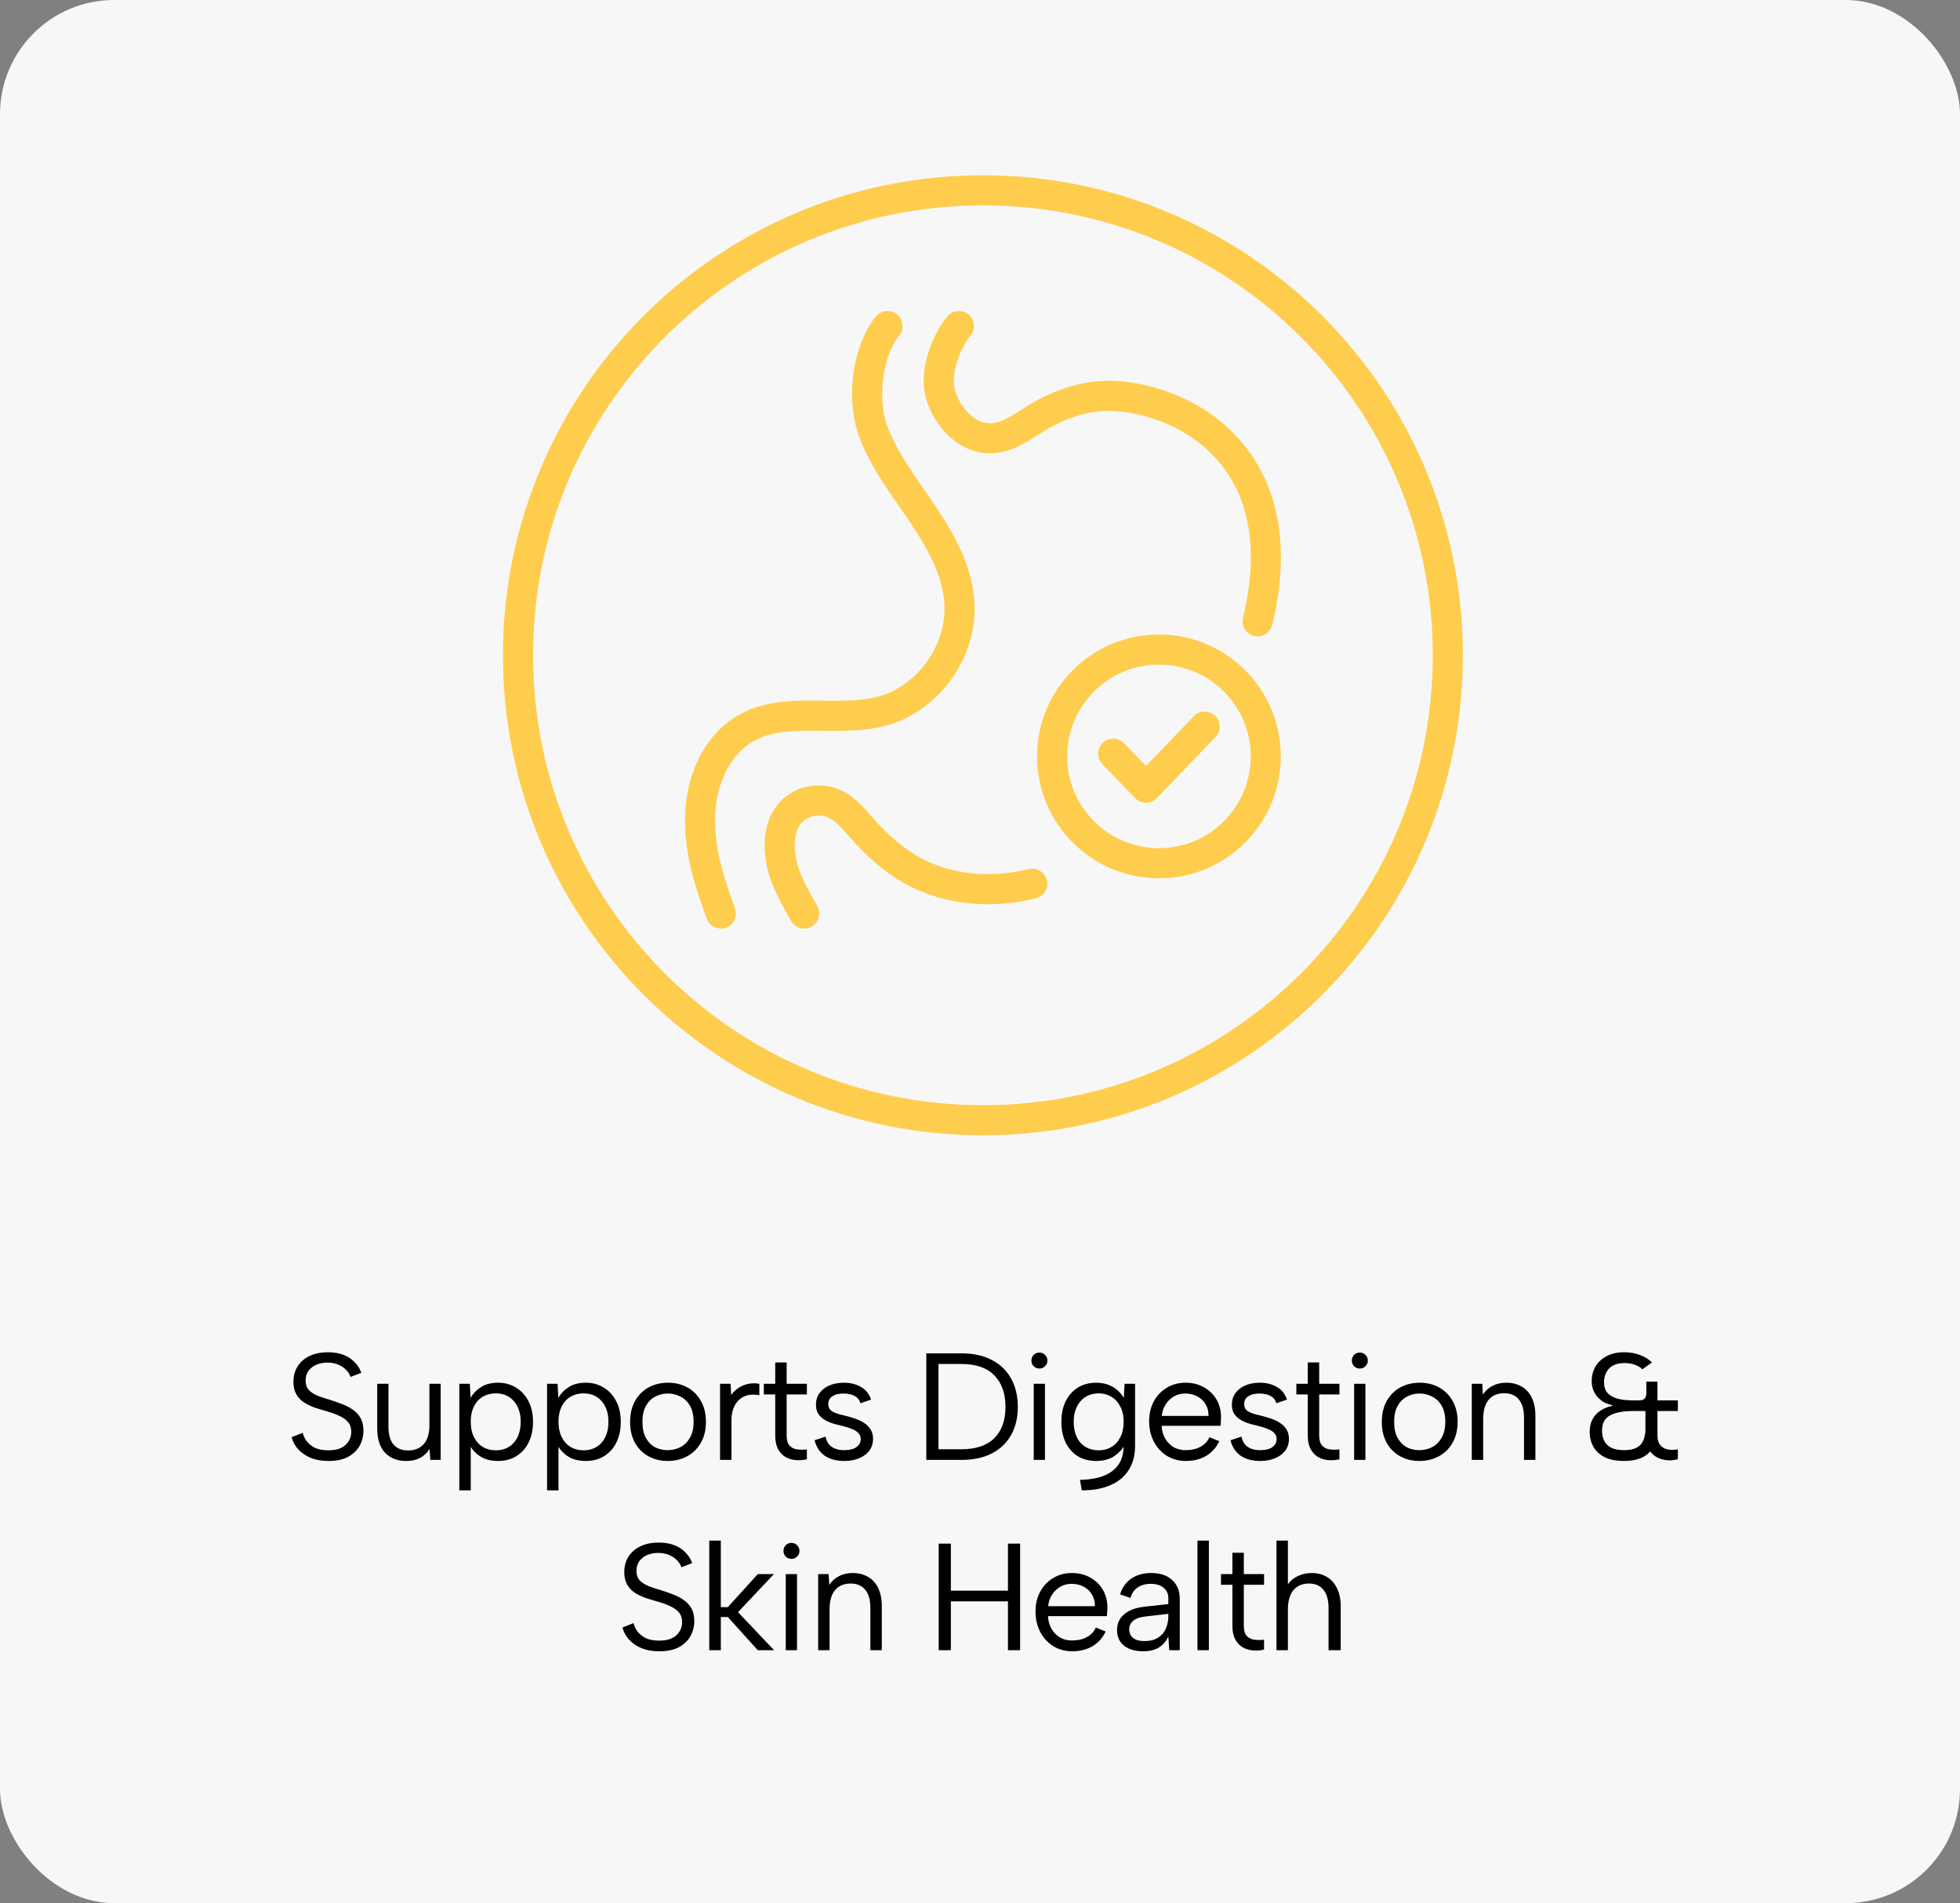 <svg xmlns="http://www.w3.org/2000/svg" width="206" height="200" viewBox="0 0 206 200" fill="none"><rect x="0" y="0" width="206" height="200" fill="#808080" stroke="none"/><rect width="206" height="200" rx="12" fill="#F7F7F7"></rect><path d="M103.306 117.725C130.292 117.725 152.169 95.849 152.169 68.862C152.169 41.876 130.292 20 103.306 20C76.32 20 54.443 41.876 54.443 68.862C54.443 95.849 76.32 117.725 103.306 117.725Z" stroke="#FFCD4D" stroke-width="3.163" stroke-linecap="round" stroke-linejoin="round"></path><path d="M93.28 34.263C91.13 36.92 90.56 41.98 91.731 45.206C92.901 48.432 95.051 51.152 96.949 53.998C98.878 56.845 100.618 59.944 100.839 63.36C101.155 68.388 97.582 73.385 92.774 74.713C88.062 76.01 82.591 74.113 78.353 76.548C75.158 78.414 73.577 82.335 73.577 86.067C73.577 89.799 74.526 92.487 75.759 95.998" stroke="#FFCD4D" stroke-width="3.163" stroke-linecap="round" stroke-linejoin="round"></path><path d="M132.181 65.289C133.952 58.015 133.319 50.456 127.247 45.491C124.559 43.277 120.985 41.917 117.506 41.633C114.755 41.411 112.193 42.17 109.789 43.435C107.702 44.542 105.868 46.408 103.338 45.997C101.155 45.649 99.353 43.404 98.815 41.316C98.246 39.166 99.353 36.003 100.776 34.264" stroke="#FFCD4D" stroke-width="3.163" stroke-linecap="round" stroke-linejoin="round"></path><path d="M84.52 95.998C83.698 94.543 82.717 92.835 82.275 91.222C81.705 89.135 81.705 86.352 83.603 84.928C84.71 84.075 86.291 83.885 87.588 84.422C88.726 84.897 89.58 85.846 90.371 86.794C92.3 89.008 94.482 90.969 97.234 92.139C100.776 93.657 104.729 93.784 108.493 92.867" stroke="#FFCD4D" stroke-width="3.163" stroke-linecap="round" stroke-linejoin="round"></path><path d="M117 79.205L120.447 82.778L126.614 76.358" stroke="#FFCD4D" stroke-width="3.163" stroke-linecap="round" stroke-linejoin="round"></path><path d="M121.807 90.716C128.008 90.716 133.035 85.69 133.035 79.489C133.035 73.288 128.008 68.262 121.807 68.262C115.607 68.262 110.58 73.288 110.58 79.489C110.58 85.69 115.607 90.716 121.807 90.716Z" stroke="#FFCD4D" stroke-width="3.163" stroke-linecap="round" stroke-linejoin="round"></path><path d="M31.816 150.572C31.88 150.86 32.014 151.148 32.216 151.436C32.43 151.713 32.718 151.948 33.08 152.14C33.454 152.321 33.928 152.412 34.504 152.412C35.326 152.412 35.934 152.22 36.328 151.836C36.723 151.452 36.92 150.999 36.92 150.476C36.92 150.06 36.808 149.719 36.584 149.452C36.36 149.185 36.056 148.967 35.672 148.796C35.288 148.615 34.856 148.455 34.376 148.316C33.95 148.199 33.523 148.071 33.096 147.932C32.68 147.783 32.302 147.601 31.96 147.388C31.619 147.164 31.347 146.876 31.144 146.524C30.942 146.172 30.84 145.735 30.84 145.212C30.84 144.583 30.99 144.039 31.288 143.58C31.587 143.111 32.008 142.748 32.552 142.492C33.096 142.236 33.731 142.108 34.456 142.108C35.086 142.108 35.635 142.199 36.104 142.38C36.574 142.561 36.963 142.817 37.272 143.148C37.592 143.468 37.827 143.841 37.976 144.268L36.84 144.7C36.766 144.455 36.622 144.22 36.408 143.996C36.195 143.761 35.918 143.569 35.576 143.42C35.235 143.271 34.846 143.196 34.408 143.196C33.982 143.196 33.592 143.271 33.24 143.42C32.899 143.569 32.627 143.783 32.424 144.06C32.222 144.337 32.12 144.673 32.12 145.068C32.12 145.495 32.238 145.836 32.472 146.092C32.718 146.337 33.038 146.54 33.432 146.7C33.838 146.849 34.28 146.993 34.76 147.132C35.198 147.271 35.619 147.42 36.024 147.58C36.44 147.74 36.808 147.937 37.128 148.172C37.459 148.407 37.72 148.7 37.912 149.052C38.104 149.404 38.2 149.836 38.2 150.348C38.2 150.913 38.067 151.441 37.8 151.932C37.534 152.412 37.128 152.801 36.584 153.1C36.051 153.388 35.363 153.532 34.52 153.532C33.816 153.532 33.198 153.425 32.664 153.212C32.131 152.988 31.694 152.689 31.352 152.316C31.011 151.943 30.776 151.516 30.648 151.036L31.816 150.572ZM46.316 153.42H45.228L45.148 152.268C44.903 152.673 44.572 152.988 44.156 153.212C43.74 153.425 43.255 153.532 42.7 153.532C42.081 153.532 41.543 153.404 41.084 153.148C40.625 152.892 40.268 152.508 40.012 151.996C39.767 151.484 39.644 150.839 39.644 150.06V145.42H40.828V149.932C40.828 150.753 41.004 151.377 41.356 151.804C41.719 152.22 42.236 152.428 42.908 152.428C43.591 152.428 44.129 152.209 44.524 151.772C44.929 151.324 45.132 150.652 45.132 149.756V145.42H46.316V153.42ZM49.348 151.804L49.476 151.788V156.62H48.276V145.42H49.38L49.46 146.908C49.706 146.46 50.068 146.081 50.548 145.772C51.028 145.463 51.631 145.308 52.356 145.308C53.05 145.308 53.674 145.479 54.228 145.82C54.783 146.151 55.22 146.625 55.54 147.244C55.86 147.852 56.02 148.577 56.02 149.42C56.02 150.252 55.866 150.977 55.556 151.596C55.258 152.204 54.831 152.679 54.276 153.02C53.732 153.361 53.092 153.532 52.356 153.532C51.588 153.532 50.954 153.367 50.452 153.036C49.951 152.705 49.583 152.295 49.348 151.804ZM54.724 149.42C54.724 148.503 54.484 147.777 54.004 147.244C53.535 146.7 52.9 146.428 52.1 146.428C51.599 146.428 51.146 146.545 50.74 146.78C50.346 147.015 50.036 147.356 49.812 147.804C49.588 148.252 49.476 148.791 49.476 149.42C49.476 150.039 49.588 150.572 49.812 151.02C50.036 151.468 50.346 151.815 50.74 152.06C51.146 152.295 51.599 152.412 52.1 152.412C52.9 152.412 53.535 152.145 54.004 151.612C54.484 151.068 54.724 150.337 54.724 149.42ZM58.571 151.804L58.699 151.788V156.62H57.499V145.42H58.603L58.683 146.908C58.929 146.46 59.291 146.081 59.771 145.772C60.251 145.463 60.854 145.308 61.579 145.308C62.273 145.308 62.897 145.479 63.451 145.82C64.006 146.151 64.443 146.625 64.763 147.244C65.083 147.852 65.243 148.577 65.243 149.42C65.243 150.252 65.089 150.977 64.779 151.596C64.481 152.204 64.054 152.679 63.499 153.02C62.955 153.361 62.315 153.532 61.579 153.532C60.811 153.532 60.177 153.367 59.675 153.036C59.174 152.705 58.806 152.295 58.571 151.804ZM63.947 149.42C63.947 148.503 63.707 147.777 63.227 147.244C62.758 146.7 62.123 146.428 61.323 146.428C60.822 146.428 60.369 146.545 59.963 146.78C59.569 147.015 59.259 147.356 59.035 147.804C58.811 148.252 58.699 148.791 58.699 149.42C58.699 150.039 58.811 150.572 59.035 151.02C59.259 151.468 59.569 151.815 59.963 152.06C60.369 152.295 60.822 152.412 61.323 152.412C62.123 152.412 62.758 152.145 63.227 151.612C63.707 151.068 63.947 150.337 63.947 149.42ZM70.179 153.532C69.421 153.532 68.744 153.367 68.147 153.036C67.549 152.705 67.08 152.236 66.739 151.628C66.397 151.009 66.227 150.279 66.227 149.436C66.227 148.583 66.397 147.847 66.739 147.228C67.091 146.609 67.565 146.135 68.163 145.804C68.771 145.473 69.453 145.308 70.211 145.308C70.968 145.308 71.645 145.473 72.243 145.804C72.851 146.135 73.325 146.609 73.667 147.228C74.019 147.836 74.195 148.561 74.195 149.404C74.195 150.257 74.019 150.993 73.667 151.612C73.315 152.231 72.835 152.705 72.227 153.036C71.619 153.367 70.936 153.532 70.179 153.532ZM70.163 152.396C70.632 152.396 71.075 152.295 71.491 152.092C71.907 151.879 72.243 151.553 72.499 151.116C72.765 150.668 72.899 150.103 72.899 149.42C72.899 148.727 72.771 148.161 72.515 147.724C72.259 147.287 71.923 146.967 71.507 146.764C71.101 146.551 70.664 146.444 70.195 146.444C69.725 146.444 69.288 146.551 68.883 146.764C68.477 146.967 68.147 147.292 67.891 147.74C67.645 148.177 67.523 148.737 67.523 149.42C67.523 150.113 67.645 150.679 67.891 151.116C68.136 151.553 68.456 151.879 68.851 152.092C69.256 152.295 69.693 152.396 70.163 152.396ZM75.68 145.42H76.784L76.848 146.588C77.061 146.3 77.317 146.055 77.616 145.852C77.925 145.649 78.261 145.511 78.624 145.436C78.997 145.351 79.392 145.345 79.808 145.42V146.62C79.36 146.535 78.955 146.535 78.592 146.62C78.24 146.705 77.936 146.865 77.68 147.1C77.424 147.335 77.227 147.633 77.088 147.996C76.949 148.348 76.88 148.759 76.88 149.228V153.42H75.68V145.42ZM81.478 145.42V143.18H82.678V145.42H84.806V146.54H82.678V150.844C82.678 151.335 82.779 151.692 82.982 151.916C83.195 152.14 83.462 152.273 83.782 152.316C84.112 152.359 84.454 152.359 84.806 152.316V153.356C84.39 153.452 83.979 153.479 83.574 153.436C83.179 153.393 82.822 153.276 82.502 153.084C82.192 152.881 81.942 152.599 81.75 152.236C81.568 151.873 81.478 151.409 81.478 150.844V146.54H80.278V145.42H81.478ZM86.767 150.972C86.831 151.292 86.948 151.559 87.119 151.772C87.289 151.975 87.508 152.129 87.775 152.236C88.052 152.343 88.372 152.396 88.735 152.396C89.3 152.396 89.727 152.289 90.015 152.076C90.313 151.852 90.463 151.575 90.463 151.244C90.463 150.967 90.372 150.743 90.191 150.572C90.02 150.401 89.791 150.263 89.503 150.156C89.215 150.039 88.895 149.937 88.543 149.852C88.265 149.788 87.967 149.713 87.647 149.628C87.327 149.532 87.023 149.404 86.735 149.244C86.447 149.084 86.212 148.876 86.031 148.62C85.849 148.364 85.759 148.028 85.759 147.612C85.759 147.153 85.881 146.753 86.127 146.412C86.383 146.06 86.729 145.788 87.167 145.596C87.615 145.404 88.127 145.308 88.703 145.308C89.364 145.308 89.951 145.452 90.463 145.74C90.985 146.028 91.348 146.476 91.551 147.084L90.431 147.468C90.356 147.191 90.217 146.977 90.015 146.828C89.823 146.679 89.604 146.577 89.359 146.524C89.124 146.471 88.889 146.444 88.655 146.444C88.175 146.444 87.785 146.54 87.487 146.732C87.199 146.913 87.055 147.191 87.055 147.564C87.055 147.767 87.103 147.937 87.199 148.076C87.295 148.204 87.428 148.311 87.599 148.396C87.769 148.481 87.972 148.556 88.207 148.62C88.441 148.673 88.697 148.737 88.975 148.812C89.284 148.887 89.599 148.983 89.919 149.1C90.239 149.207 90.537 149.351 90.815 149.532C91.092 149.703 91.316 149.927 91.487 150.204C91.668 150.471 91.759 150.807 91.759 151.212C91.759 151.681 91.631 152.092 91.375 152.444C91.119 152.785 90.761 153.052 90.303 153.244C89.855 153.436 89.332 153.532 88.735 153.532C87.913 153.532 87.231 153.351 86.687 152.988C86.153 152.615 85.796 152.071 85.615 151.356L86.767 150.972ZM101.053 142.22C102.29 142.22 103.346 142.449 104.221 142.908C105.106 143.356 105.783 144.001 106.253 144.844C106.733 145.687 106.973 146.689 106.973 147.852C106.973 149.004 106.733 149.996 106.253 150.828C105.783 151.66 105.106 152.3 104.221 152.748C103.346 153.196 102.29 153.42 101.053 153.42H97.357V142.22H101.053ZM101.053 152.3C102.578 152.3 103.73 151.911 104.509 151.132C105.287 150.353 105.677 149.26 105.677 147.852C105.677 146.433 105.287 145.329 104.509 144.54C103.73 143.74 102.578 143.34 101.053 143.34H98.637V152.3H101.053ZM108.645 145.42H109.829V153.42H108.645V145.42ZM109.253 143.82C109.008 143.82 108.805 143.74 108.645 143.58C108.485 143.42 108.405 143.223 108.405 142.988C108.405 142.743 108.485 142.54 108.645 142.38C108.805 142.22 109.008 142.14 109.253 142.14C109.477 142.14 109.669 142.22 109.829 142.38C110 142.54 110.085 142.743 110.085 142.988C110.085 143.223 110 143.42 109.829 143.58C109.669 143.74 109.477 143.82 109.253 143.82ZM118.194 145.42H119.298V151.948C119.298 152.929 119.079 153.767 118.642 154.46C118.205 155.164 117.57 155.697 116.738 156.06C115.906 156.433 114.893 156.62 113.698 156.62L113.506 155.516C115.01 155.495 116.151 155.18 116.93 154.572C117.709 153.975 118.098 153.1 118.098 151.948V151.772L118.226 151.804C117.981 152.273 117.613 152.679 117.122 153.02C116.631 153.351 115.997 153.521 115.218 153.532C114.482 153.532 113.837 153.367 113.282 153.036C112.738 152.695 112.311 152.215 112.002 151.596C111.703 150.977 111.554 150.252 111.554 149.42C111.554 148.588 111.703 147.868 112.002 147.26C112.311 146.641 112.738 146.161 113.282 145.82C113.837 145.479 114.482 145.308 115.218 145.308C115.698 145.308 116.125 145.383 116.498 145.532C116.871 145.671 117.191 145.863 117.458 146.108C117.725 146.343 117.943 146.609 118.114 146.908L118.194 145.42ZM112.85 149.42C112.85 150.337 113.085 151.068 113.554 151.612C114.034 152.145 114.679 152.412 115.49 152.412C115.981 152.412 116.423 152.295 116.818 152.06C117.213 151.825 117.522 151.484 117.746 151.036C117.981 150.588 118.098 150.049 118.098 149.42C118.098 148.791 117.981 148.257 117.746 147.82C117.522 147.372 117.213 147.031 116.818 146.796C116.423 146.551 115.981 146.428 115.49 146.428C114.69 146.428 114.05 146.7 113.57 147.244C113.09 147.788 112.85 148.513 112.85 149.42ZM124.633 153.532C123.887 153.532 123.22 153.351 122.633 152.988C122.057 152.625 121.604 152.129 121.273 151.5C120.943 150.871 120.777 150.151 120.777 149.34C120.777 148.561 120.943 147.868 121.273 147.26C121.604 146.652 122.057 146.177 122.633 145.836C123.209 145.484 123.865 145.308 124.601 145.308C125.327 145.308 125.972 145.468 126.537 145.788C127.113 146.108 127.561 146.551 127.881 147.116C128.201 147.681 128.351 148.327 128.329 149.052C128.329 149.169 128.324 149.292 128.313 149.42C128.303 149.548 128.292 149.687 128.281 149.836H122.089C122.111 150.337 122.233 150.78 122.457 151.164C122.681 151.548 122.975 151.852 123.337 152.076C123.711 152.289 124.132 152.396 124.601 152.396C125.22 152.396 125.743 152.279 126.169 152.044C126.607 151.809 126.921 151.473 127.113 151.036L128.153 151.452C127.833 152.124 127.369 152.641 126.761 153.004C126.153 153.356 125.444 153.532 124.633 153.532ZM127.017 148.796C127.028 148.337 126.927 147.932 126.713 147.58C126.511 147.228 126.223 146.951 125.849 146.748C125.476 146.545 125.044 146.444 124.553 146.444C124.127 146.444 123.737 146.545 123.385 146.748C123.033 146.951 122.74 147.233 122.505 147.596C122.281 147.948 122.148 148.348 122.105 148.796H127.017ZM130.48 150.972C130.544 151.292 130.662 151.559 130.832 151.772C131.003 151.975 131.222 152.129 131.488 152.236C131.766 152.343 132.086 152.396 132.448 152.396C133.014 152.396 133.44 152.289 133.728 152.076C134.027 151.852 134.176 151.575 134.176 151.244C134.176 150.967 134.086 150.743 133.904 150.572C133.734 150.401 133.504 150.263 133.216 150.156C132.928 150.039 132.608 149.937 132.256 149.852C131.979 149.788 131.68 149.713 131.36 149.628C131.04 149.532 130.736 149.404 130.448 149.244C130.16 149.084 129.926 148.876 129.744 148.62C129.563 148.364 129.472 148.028 129.472 147.612C129.472 147.153 129.595 146.753 129.84 146.412C130.096 146.06 130.443 145.788 130.88 145.596C131.328 145.404 131.84 145.308 132.416 145.308C133.078 145.308 133.664 145.452 134.176 145.74C134.699 146.028 135.062 146.476 135.264 147.084L134.144 147.468C134.07 147.191 133.931 146.977 133.728 146.828C133.536 146.679 133.318 146.577 133.072 146.524C132.838 146.471 132.603 146.444 132.368 146.444C131.888 146.444 131.499 146.54 131.2 146.732C130.912 146.913 130.768 147.191 130.768 147.564C130.768 147.767 130.816 147.937 130.912 148.076C131.008 148.204 131.142 148.311 131.312 148.396C131.483 148.481 131.686 148.556 131.92 148.62C132.155 148.673 132.411 148.737 132.688 148.812C132.998 148.887 133.312 148.983 133.632 149.1C133.952 149.207 134.251 149.351 134.528 149.532C134.806 149.703 135.03 149.927 135.2 150.204C135.382 150.471 135.472 150.807 135.472 151.212C135.472 151.681 135.344 152.092 135.088 152.444C134.832 152.785 134.475 153.052 134.016 153.244C133.568 153.436 133.046 153.532 132.448 153.532C131.627 153.532 130.944 153.351 130.4 152.988C129.867 152.615 129.51 152.071 129.328 151.356L130.48 150.972ZM137.45 145.42V143.18H138.65V145.42H140.778V146.54H138.65V150.844C138.65 151.335 138.752 151.692 138.954 151.916C139.168 152.14 139.434 152.273 139.754 152.316C140.085 152.359 140.426 152.359 140.778 152.316V153.356C140.362 153.452 139.952 153.479 139.546 153.436C139.152 153.393 138.794 153.276 138.474 153.084C138.165 152.881 137.914 152.599 137.722 152.236C137.541 151.873 137.45 151.409 137.45 150.844V146.54H136.25V145.42H137.45ZM142.323 145.42H143.507V153.42H142.323V145.42ZM142.931 143.82C142.686 143.82 142.483 143.74 142.323 143.58C142.163 143.42 142.083 143.223 142.083 142.988C142.083 142.743 142.163 142.54 142.323 142.38C142.483 142.22 142.686 142.14 142.931 142.14C143.155 142.14 143.347 142.22 143.507 142.38C143.678 142.54 143.763 142.743 143.763 142.988C143.763 143.223 143.678 143.42 143.507 143.58C143.347 143.74 143.155 143.82 142.931 143.82ZM149.184 153.532C148.427 153.532 147.75 153.367 147.152 153.036C146.555 152.705 146.086 152.236 145.744 151.628C145.403 151.009 145.232 150.279 145.232 149.436C145.232 148.583 145.403 147.847 145.744 147.228C146.096 146.609 146.571 146.135 147.168 145.804C147.776 145.473 148.459 145.308 149.216 145.308C149.974 145.308 150.651 145.473 151.248 145.804C151.856 146.135 152.331 146.609 152.672 147.228C153.024 147.836 153.2 148.561 153.2 149.404C153.2 150.257 153.024 150.993 152.672 151.612C152.32 152.231 151.84 152.705 151.232 153.036C150.624 153.367 149.942 153.532 149.184 153.532ZM149.168 152.396C149.638 152.396 150.08 152.295 150.496 152.092C150.912 151.879 151.248 151.553 151.504 151.116C151.771 150.668 151.904 150.103 151.904 149.42C151.904 148.727 151.776 148.161 151.52 147.724C151.264 147.287 150.928 146.967 150.512 146.764C150.107 146.551 149.67 146.444 149.2 146.444C148.731 146.444 148.294 146.551 147.888 146.764C147.483 146.967 147.152 147.292 146.896 147.74C146.651 148.177 146.528 148.737 146.528 149.42C146.528 150.113 146.651 150.679 146.896 151.116C147.142 151.553 147.462 151.879 147.856 152.092C148.262 152.295 148.699 152.396 149.168 152.396ZM154.686 145.42H155.79L155.854 146.556C156.11 146.161 156.446 145.857 156.862 145.644C157.278 145.42 157.763 145.308 158.318 145.308C158.926 145.308 159.459 145.441 159.918 145.708C160.376 145.964 160.734 146.353 160.99 146.876C161.246 147.388 161.374 148.033 161.374 148.812V153.42H160.174V148.956C160.174 148.124 159.992 147.495 159.63 147.068C159.278 146.631 158.766 146.412 158.094 146.412C157.4 146.412 156.856 146.641 156.462 147.1C156.078 147.559 155.886 148.236 155.886 149.132V153.42H154.686V145.42ZM172.618 143.9C172.404 143.687 172.138 143.527 171.818 143.42C171.508 143.303 171.156 143.244 170.762 143.244C170.026 143.244 169.476 143.436 169.114 143.82C168.762 144.204 168.586 144.689 168.586 145.276C168.586 145.703 168.692 146.055 168.906 146.332C169.13 146.609 169.466 146.817 169.914 146.956C170.372 147.095 170.948 147.164 171.642 147.164H175.114V148.284H171.658C170.591 148.284 169.775 148.439 169.21 148.748C168.655 149.047 168.378 149.585 168.378 150.364C168.378 150.769 168.458 151.127 168.618 151.436C168.778 151.745 169.028 151.985 169.37 152.156C169.711 152.316 170.154 152.396 170.698 152.396C171.519 152.396 172.1 152.199 172.442 151.804C172.783 151.409 172.954 150.807 172.954 149.996V147.948H174.186V149.996C174.186 150.839 174.047 151.521 173.77 152.044C173.492 152.556 173.092 152.935 172.57 153.18C172.047 153.415 171.423 153.532 170.698 153.532C169.898 153.532 169.226 153.404 168.682 153.148C168.148 152.881 167.748 152.519 167.482 152.06C167.215 151.591 167.082 151.063 167.082 150.476C167.082 149.943 167.183 149.495 167.386 149.132C167.588 148.759 167.866 148.46 168.218 148.236C168.58 148.001 168.991 147.836 169.45 147.74V147.66C168.991 147.575 168.602 147.409 168.282 147.164C167.962 146.919 167.716 146.625 167.546 146.284C167.375 145.932 167.29 145.553 167.29 145.148C167.29 144.593 167.418 144.087 167.674 143.628C167.94 143.169 168.33 142.801 168.842 142.524C169.354 142.247 169.978 142.108 170.714 142.108C171.322 142.108 171.871 142.204 172.362 142.396C172.863 142.577 173.284 142.839 173.626 143.18L172.618 143.9ZM173.626 143.18L172.618 143.9L173.626 143.18ZM172.346 147.164C172.484 147.164 172.607 147.137 172.714 147.084C172.82 147.02 172.9 146.935 172.954 146.828C173.007 146.721 173.034 146.599 173.034 146.46V145.196H174.202V147.164H176.346V148.284H174.202V150.844C174.202 151.367 174.34 151.751 174.618 151.996C174.895 152.241 175.263 152.364 175.722 152.364C175.818 152.364 175.914 152.359 176.01 152.348C176.116 152.337 176.228 152.327 176.346 152.316V153.356C176.207 153.388 176.063 153.415 175.914 153.436C175.775 153.457 175.642 153.468 175.514 153.468C175.066 153.468 174.644 153.377 174.25 153.196C173.866 153.015 173.551 152.732 173.306 152.348C173.06 151.953 172.938 151.452 172.938 150.844V148.284H171.738V147.164H172.346ZM66.588 170.572C66.652 170.86 66.786 171.148 66.988 171.436C67.202 171.713 67.49 171.948 67.852 172.14C68.226 172.321 68.7 172.412 69.276 172.412C70.098 172.412 70.706 172.22 71.1 171.836C71.495 171.452 71.692 170.999 71.692 170.476C71.692 170.06 71.58 169.719 71.356 169.452C71.132 169.185 70.828 168.967 70.444 168.796C70.06 168.615 69.628 168.455 69.148 168.316C68.722 168.199 68.295 168.071 67.868 167.932C67.452 167.783 67.074 167.601 66.732 167.388C66.391 167.164 66.119 166.876 65.916 166.524C65.714 166.172 65.612 165.735 65.612 165.212C65.612 164.583 65.762 164.039 66.06 163.58C66.359 163.111 66.78 162.748 67.324 162.492C67.868 162.236 68.503 162.108 69.228 162.108C69.858 162.108 70.407 162.199 70.876 162.38C71.346 162.561 71.735 162.817 72.044 163.148C72.364 163.468 72.599 163.841 72.748 164.268L71.612 164.7C71.538 164.455 71.394 164.22 71.18 163.996C70.967 163.761 70.69 163.569 70.348 163.42C70.007 163.271 69.618 163.196 69.18 163.196C68.754 163.196 68.364 163.271 68.012 163.42C67.671 163.569 67.399 163.783 67.196 164.06C66.994 164.337 66.892 164.673 66.892 165.068C66.892 165.495 67.01 165.836 67.244 166.092C67.49 166.337 67.81 166.54 68.204 166.7C68.61 166.849 69.052 166.993 69.532 167.132C69.97 167.271 70.391 167.42 70.796 167.58C71.212 167.74 71.58 167.937 71.9 168.172C72.231 168.407 72.492 168.7 72.684 169.052C72.876 169.404 72.972 169.836 72.972 170.348C72.972 170.913 72.839 171.441 72.572 171.932C72.306 172.412 71.9 172.801 71.356 173.1C70.823 173.388 70.135 173.532 69.292 173.532C68.588 173.532 67.97 173.425 67.436 173.212C66.903 172.988 66.466 172.689 66.124 172.316C65.783 171.943 65.548 171.516 65.42 171.036L66.588 170.572ZM74.544 161.9H75.76V168.892H76.496L79.648 165.42H81.344L77.568 169.42L81.36 173.42H79.648L76.496 169.932H75.76V173.42H74.544V161.9ZM82.585 165.42H83.769V173.42H82.585V165.42ZM83.193 163.82C82.948 163.82 82.745 163.74 82.585 163.58C82.425 163.42 82.345 163.223 82.345 162.988C82.345 162.743 82.425 162.54 82.585 162.38C82.745 162.22 82.948 162.14 83.193 162.14C83.417 162.14 83.609 162.22 83.769 162.38C83.94 162.54 84.025 162.743 84.025 162.988C84.025 163.223 83.94 163.42 83.769 163.58C83.609 163.74 83.417 163.82 83.193 163.82ZM85.99 165.42H87.094L87.158 166.556C87.414 166.161 87.75 165.857 88.166 165.644C88.582 165.42 89.067 165.308 89.622 165.308C90.23 165.308 90.763 165.441 91.222 165.708C91.681 165.964 92.038 166.353 92.294 166.876C92.55 167.388 92.678 168.033 92.678 168.812V173.42H91.478V168.956C91.478 168.124 91.297 167.495 90.934 167.068C90.582 166.631 90.07 166.412 89.398 166.412C88.705 166.412 88.161 166.641 87.766 167.1C87.382 167.559 87.19 168.236 87.19 169.132V173.42H85.99V165.42ZM98.658 162.22H99.938V167.164H105.938V162.22H107.218V173.42H105.938V168.284H99.938V173.42H98.658V162.22ZM112.691 173.532C111.945 173.532 111.278 173.351 110.691 172.988C110.115 172.625 109.662 172.129 109.331 171.5C109.001 170.871 108.835 170.151 108.835 169.34C108.835 168.561 109.001 167.868 109.331 167.26C109.662 166.652 110.115 166.177 110.691 165.836C111.267 165.484 111.923 165.308 112.659 165.308C113.385 165.308 114.03 165.468 114.595 165.788C115.171 166.108 115.619 166.551 115.939 167.116C116.259 167.681 116.409 168.327 116.387 169.052C116.387 169.169 116.382 169.292 116.371 169.42C116.361 169.548 116.35 169.687 116.339 169.836H110.147C110.169 170.337 110.291 170.78 110.515 171.164C110.739 171.548 111.033 171.852 111.395 172.076C111.769 172.289 112.19 172.396 112.659 172.396C113.278 172.396 113.801 172.279 114.227 172.044C114.665 171.809 114.979 171.473 115.171 171.036L116.211 171.452C115.891 172.124 115.427 172.641 114.819 173.004C114.211 173.356 113.502 173.532 112.691 173.532ZM115.075 168.796C115.086 168.337 114.985 167.932 114.771 167.58C114.569 167.228 114.281 166.951 113.907 166.748C113.534 166.545 113.102 166.444 112.611 166.444C112.185 166.444 111.795 166.545 111.443 166.748C111.091 166.951 110.798 167.233 110.563 167.596C110.339 167.948 110.206 168.348 110.163 168.796H115.075ZM122.891 173.42L122.795 171.98C122.571 172.471 122.24 172.855 121.803 173.132C121.365 173.399 120.811 173.532 120.139 173.532C119.563 173.532 119.072 173.441 118.667 173.26C118.261 173.079 117.947 172.823 117.723 172.492C117.509 172.151 117.403 171.751 117.403 171.292C117.403 170.62 117.653 170.071 118.155 169.644C118.656 169.207 119.381 168.94 120.331 168.844L122.795 168.572V167.932C122.795 167.484 122.629 167.127 122.299 166.86C121.968 166.583 121.52 166.444 120.955 166.444C120.4 166.444 119.936 166.572 119.563 166.828C119.2 167.084 118.949 167.452 118.811 167.932L117.723 167.548C117.936 166.844 118.325 166.295 118.891 165.9C119.467 165.505 120.165 165.308 120.987 165.308C121.936 165.308 122.672 165.553 123.195 166.044C123.728 166.524 123.995 167.18 123.995 168.012V173.42H122.891ZM122.795 169.596L120.315 169.884C119.781 169.948 119.376 170.097 119.099 170.332C118.821 170.556 118.683 170.855 118.683 171.228C118.683 171.601 118.816 171.9 119.083 172.124C119.36 172.348 119.755 172.46 120.267 172.46C120.853 172.46 121.333 172.343 121.707 172.108C122.08 171.873 122.352 171.559 122.523 171.164C122.704 170.759 122.795 170.321 122.795 169.852V169.596ZM125.856 161.9H127.056V173.42H125.856V161.9ZM129.528 165.42V163.18H130.728V165.42H132.856V166.54H130.728V170.844C130.728 171.335 130.83 171.692 131.032 171.916C131.246 172.14 131.512 172.273 131.832 172.316C132.163 172.359 132.504 172.359 132.856 172.316V173.356C132.44 173.452 132.03 173.479 131.624 173.436C131.23 173.393 130.872 173.276 130.552 173.084C130.243 172.881 129.992 172.599 129.8 172.236C129.619 171.873 129.528 171.409 129.528 170.844V166.54H128.328V165.42H129.528ZM134.161 161.9H135.361V166.508C135.617 166.124 135.964 165.831 136.401 165.628C136.839 165.415 137.329 165.308 137.873 165.308C138.46 165.308 138.983 165.441 139.441 165.708C139.9 165.975 140.257 166.369 140.513 166.892C140.78 167.415 140.913 168.065 140.913 168.844V173.42H139.633V168.988C139.633 168.156 139.457 167.521 139.105 167.084C138.753 166.636 138.241 166.412 137.569 166.412C136.876 166.412 136.332 166.647 135.937 167.116C135.553 167.585 135.361 168.268 135.361 169.164V173.42H134.161V161.9Z" fill="black"></path></svg>